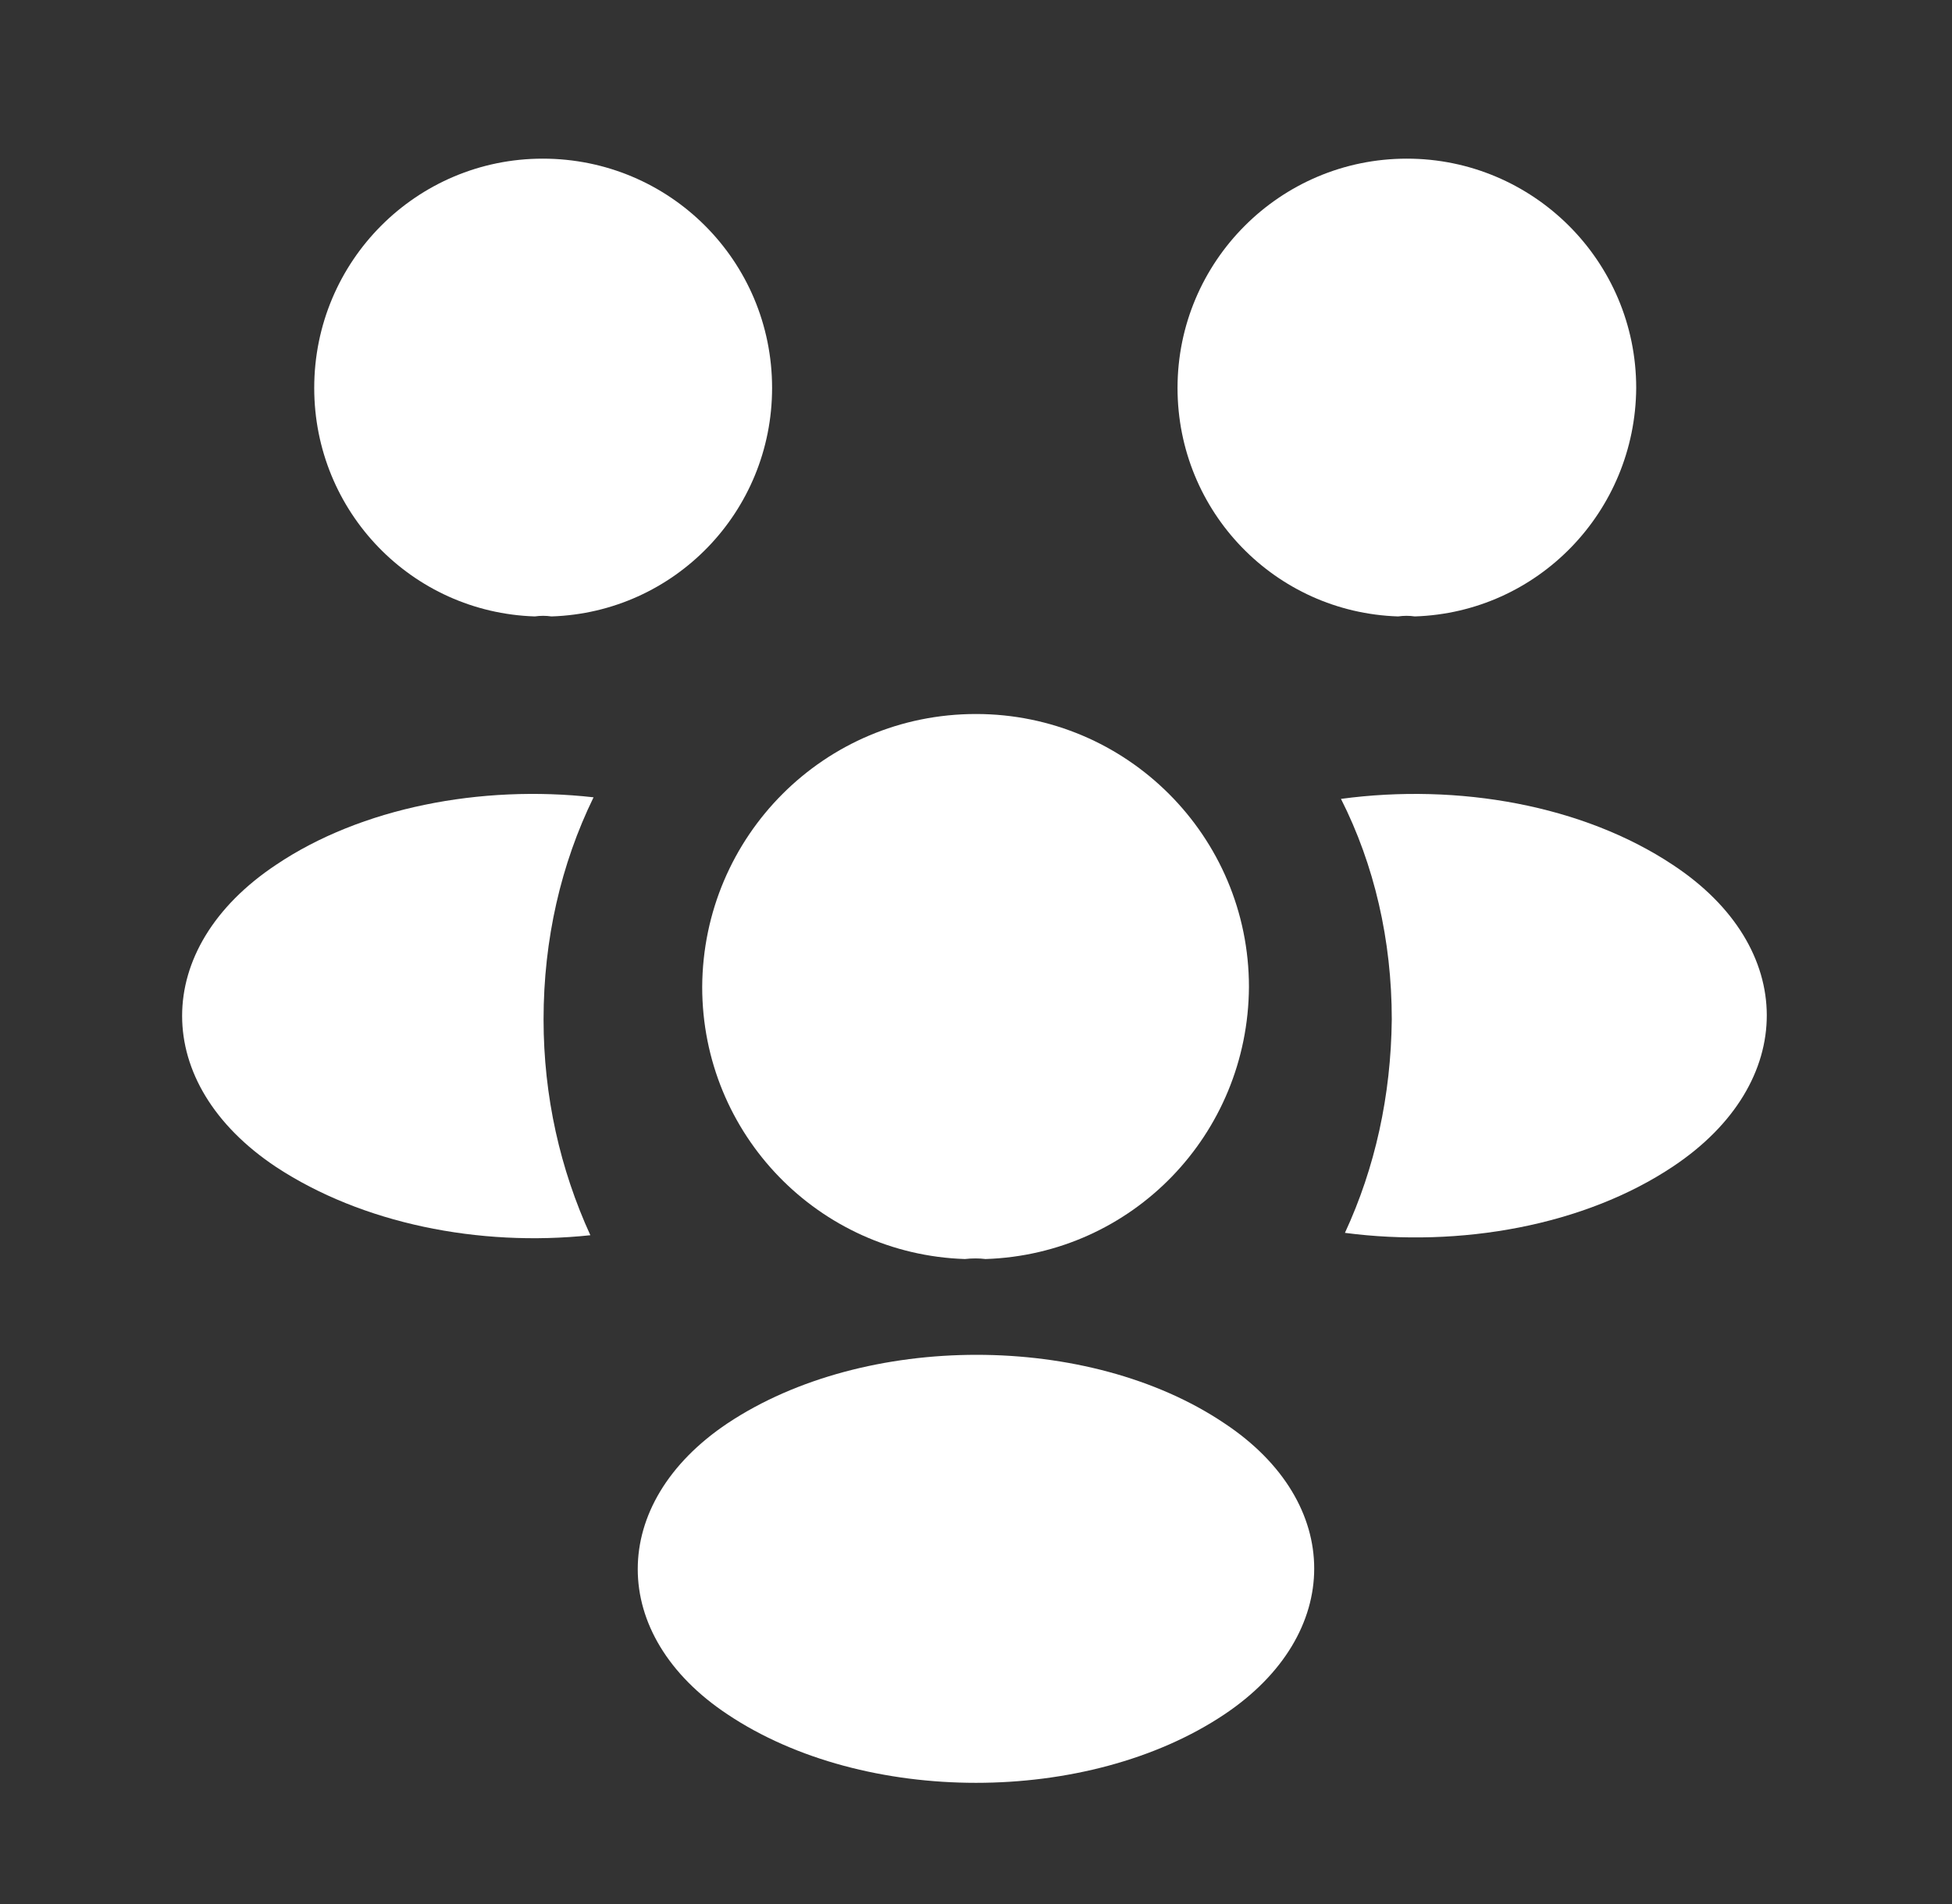 <svg xmlns="http://www.w3.org/2000/svg" width="41" height="40" viewBox="0 0 41 40" fill="none"><rect x="0" y="0" width="41" height="40" fill="#333333" stroke="none"/><path d="M29.717 12.95C29.6 12.933 29.483 12.933 29.367 12.95C26.783 12.867 24.733 10.75 24.733 8.15C24.733 5.5 26.883 3.333 29.55 3.333C32.2 3.333 34.367 5.483 34.367 8.15C34.35 10.75 32.3 12.867 29.717 12.95Z" fill="white"></path><path d="M35.149 24.5C33.283 25.75 30.666 26.217 28.249 25.9C28.883 24.533 29.216 23.017 29.233 21.417C29.233 19.75 28.866 18.167 28.166 16.783C30.633 16.45 33.249 16.917 35.133 18.167C37.766 19.9 37.766 22.75 35.149 24.5Z" fill="white"></path><path d="M11.233 12.95C11.35 12.933 11.467 12.933 11.583 12.95C14.167 12.867 16.217 10.75 16.217 8.15C16.217 5.483 14.067 3.333 11.4 3.333C8.75 3.333 6.6 5.483 6.6 8.15C6.6 10.75 8.65 12.867 11.233 12.95Z" fill="white"></path><path d="M11.417 21.417C11.417 23.033 11.767 24.567 12.4 25.95C10.05 26.2 7.6 25.7 5.8 24.517C3.167 22.767 3.167 19.917 5.8 18.167C7.584 16.967 10.1 16.483 12.467 16.75C11.784 18.15 11.417 19.733 11.417 21.417Z" fill="white"></path><path d="M20.7 26.45C20.566 26.433 20.416 26.433 20.266 26.45C17.2 26.35 14.749 23.833 14.749 20.733C14.766 17.567 17.316 15 20.5 15C23.666 15 26.233 17.567 26.233 20.733C26.216 23.833 23.783 26.35 20.7 26.45Z" fill="white"></path><path d="M15.283 29.9C12.766 31.583 12.766 34.35 15.283 36.017C18.15 37.933 22.85 37.933 25.716 36.017C28.233 34.333 28.233 31.567 25.716 29.9C22.866 27.983 18.166 27.983 15.283 29.9Z" fill="white"></path></svg>